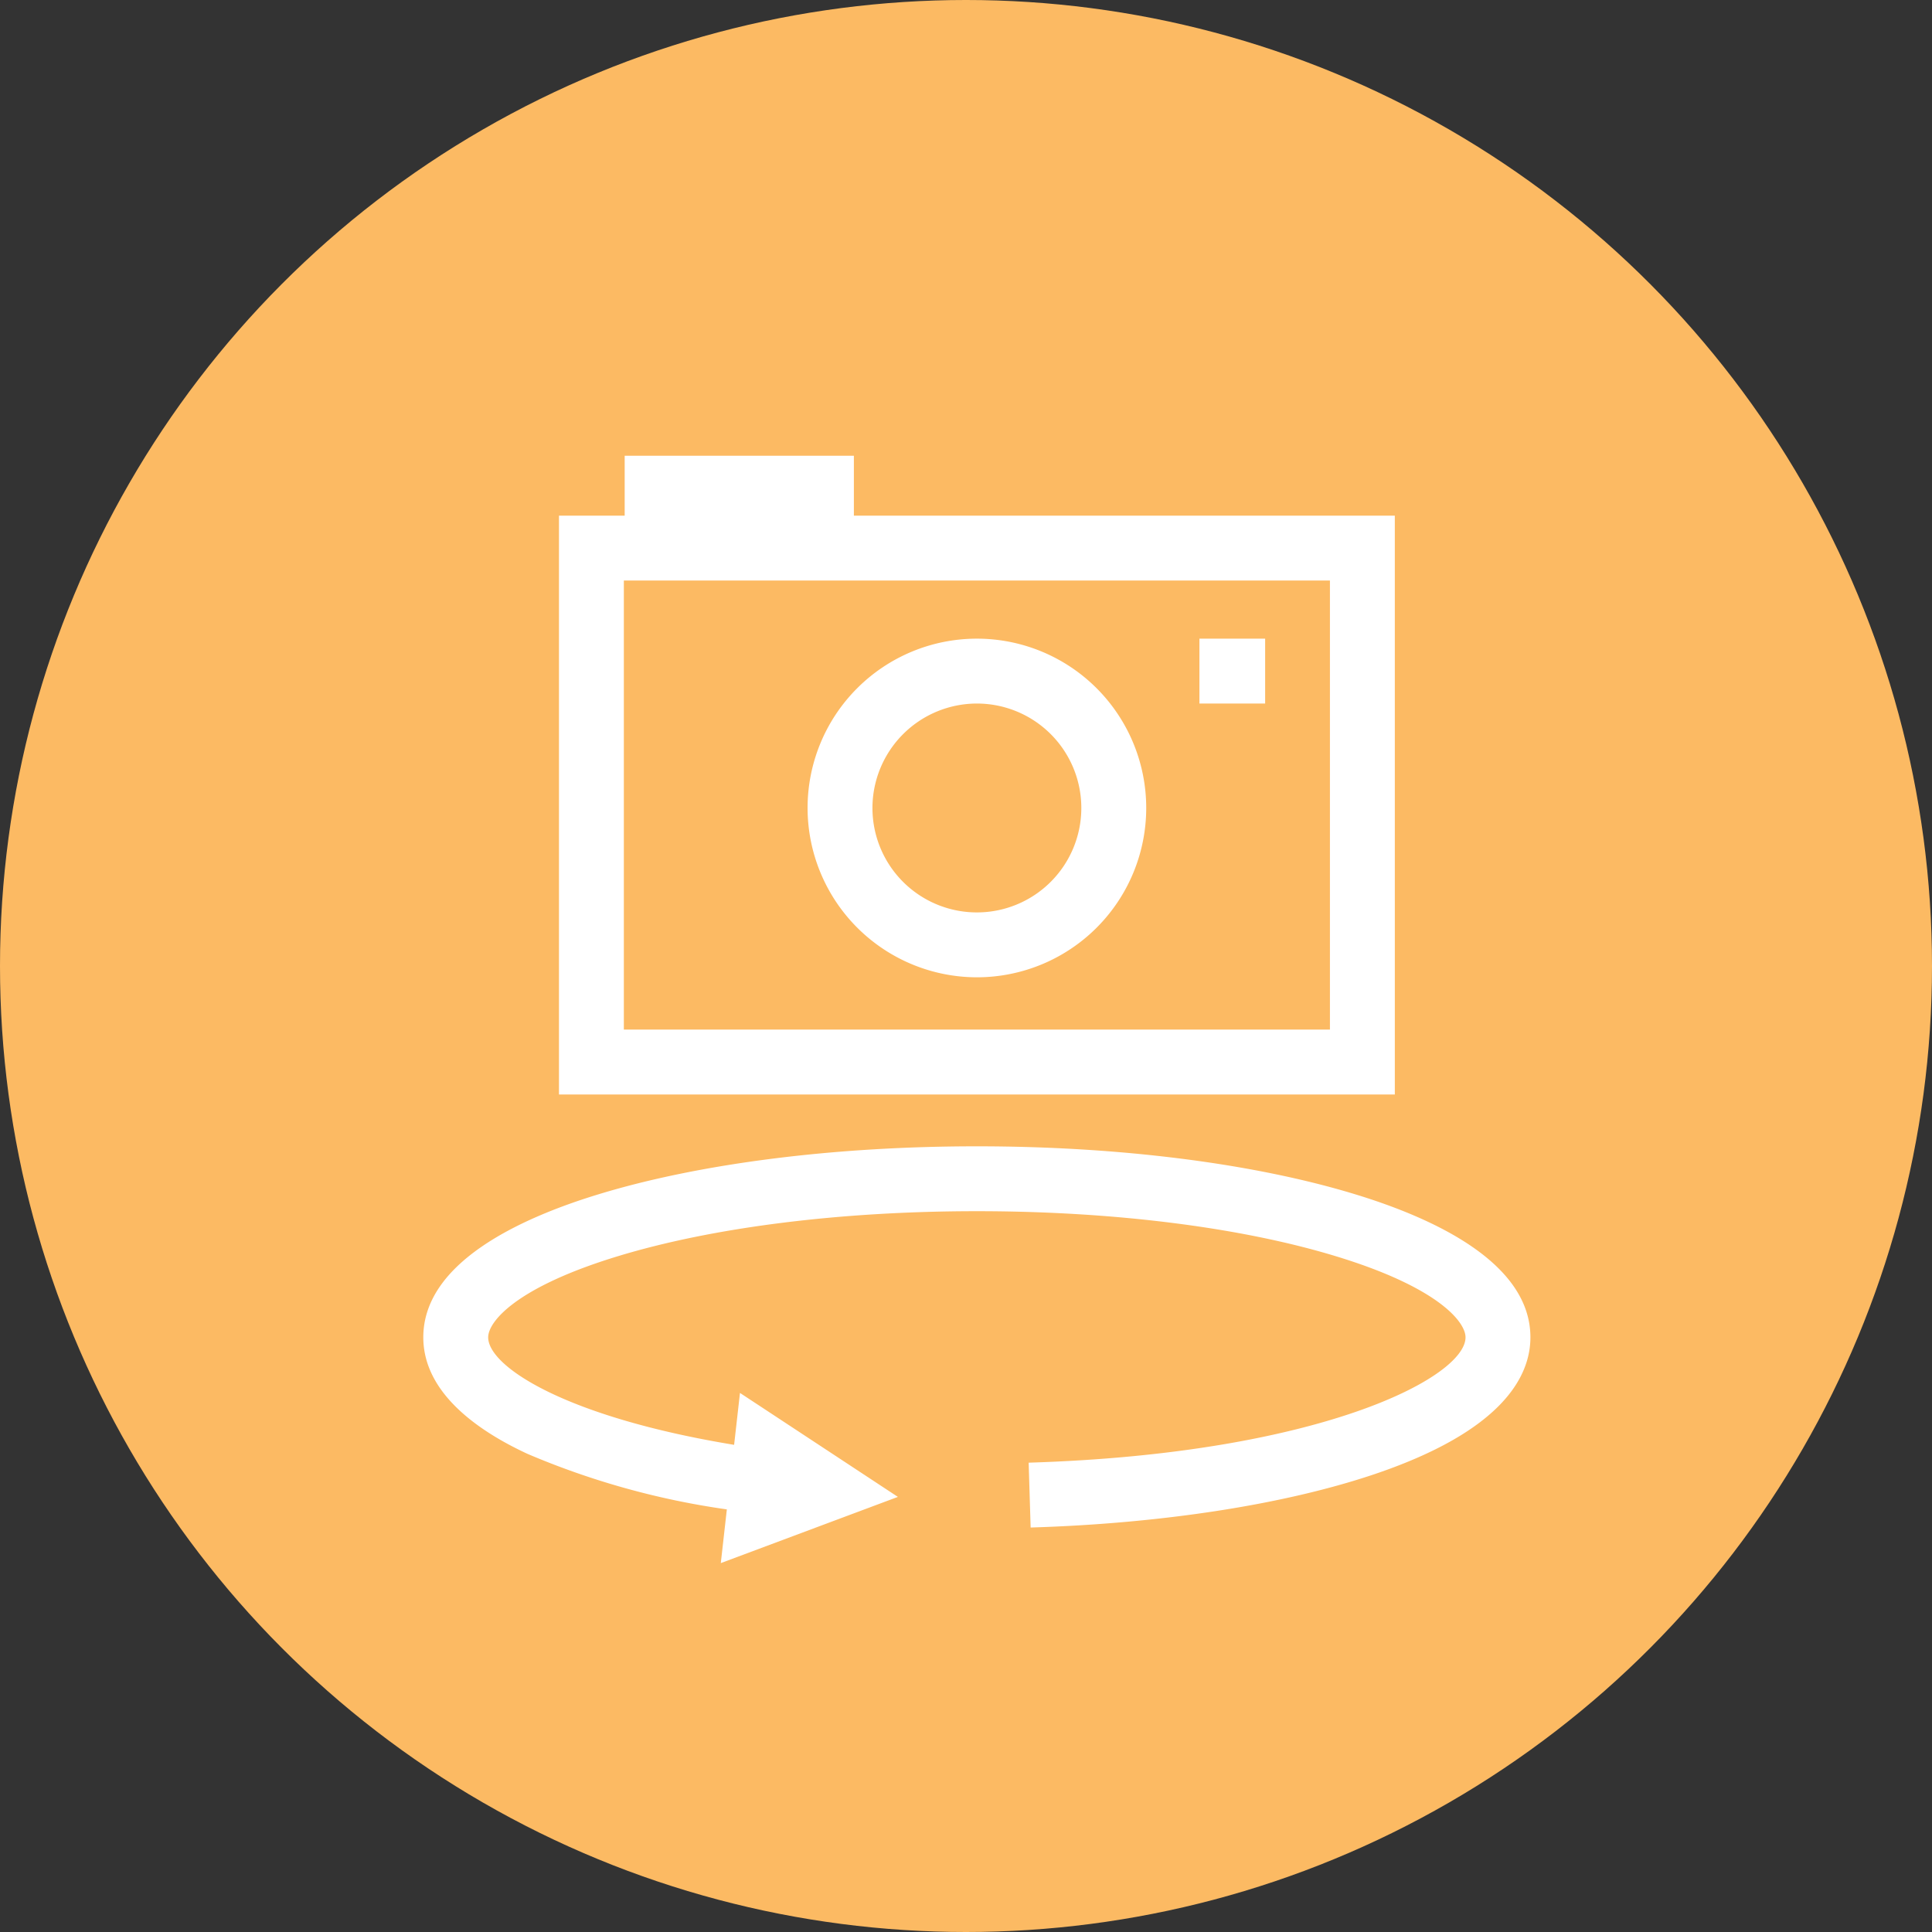 <svg xmlns="http://www.w3.org/2000/svg" width="178" height="178" viewBox="0 0 178 178"><rect x="0" y="0" width="178" height="178" fill="#333333" stroke="none"/><g transform="translate(-278 -1276)"><circle cx="89" cy="89" r="89" transform="translate(278 1276)" fill="#fcba63"/><g transform="translate(-1948.325 -510.983)"><path d="M2404.938,1834.49H2355.1v-5.519h-21.117v5.519h-6.053v53.33h77.009Zm-5.978,47.352h-65.053v-41.374h65.053Z" transform="translate(-50.105)" fill="#fff"/><path d="M2458.247,1944.58a15.6,15.6,0,1,0-15.6-15.6A15.617,15.617,0,0,0,2458.247,1944.58Zm0-25.222a9.622,9.622,0,1,1-9.623,9.622A9.633,9.633,0,0,1,2458.247,1919.358Z" transform="translate(-141.918 -67.556)" fill="#fff"/><path d="M2623.477,1913.38h6.054v5.978h-6.054Z" transform="translate(-286.645 -67.556)" fill="#fff"/><path d="M2351.145,2152.054c-9.343-2.844-21.708-4.409-34.819-4.409s-25.478,1.565-34.82,4.409c-7.382,2.245-16.181,6.358-16.181,13.19,0,5.205,5.226,8.714,9.611,10.741a72.718,72.718,0,0,0,18.355,5.111l-.557,4.949,16.316-6.1-14.549-9.579-.54,4.782c-15.6-2.565-22.659-7.232-22.659-9.905,0-1.425,2.515-4.6,11.943-7.471,8.794-2.676,20.542-4.15,33.08-4.15s24.285,1.474,33.079,4.15c9.428,2.868,11.944,6.047,11.944,7.471,0,3.7-13.451,10.728-40.25,11.549l.183,5.975c12.058-.369,23.251-2.1,31.518-4.861,12.007-4.017,14.527-9.1,14.527-12.663C2367.326,2158.412,2358.527,2154.3,2351.145,2152.054Z" transform="translate(0 -255.049)" fill="#fff"/></g></g></svg>